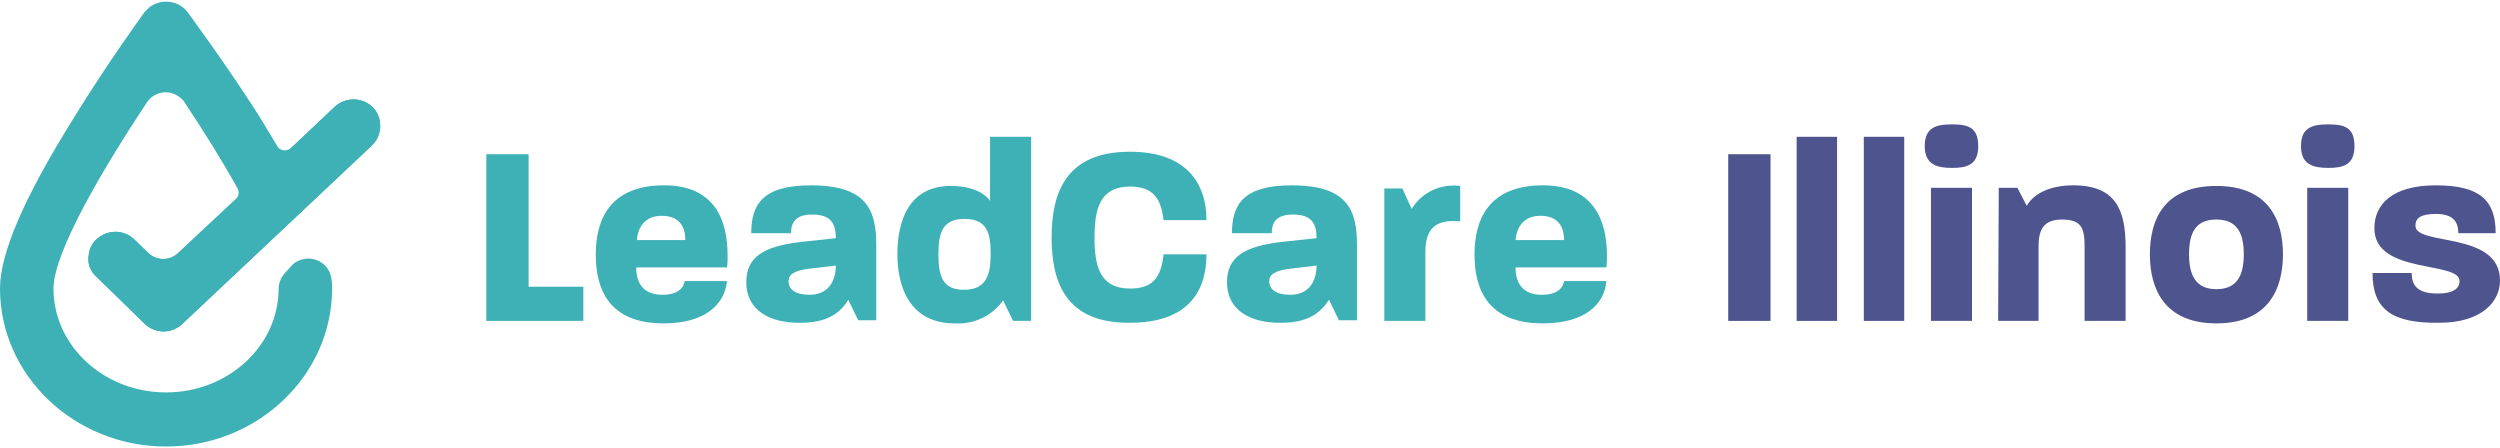 <?xml version="1.0" encoding="utf-8"?>
<!-- Generator: Adobe Illustrator 25.0.0, SVG Export Plug-In . SVG Version: 6.00 Build 0)  -->
<svg version="1.1" id="Layer_1" xmlns="http://www.w3.org/2000/svg" xmlns:xlink="http://www.w3.org/1999/xlink" x="0px" y="0px"
	 viewBox="0 0 402 72" style="enable-background:new 0 0 402 72;" xml:space="preserve">
<style type="text/css">
	.st0{fill:#3EB1B7;}
	.st1{fill:#4E548D;}
</style>
<g id="artwork">
	<path class="st0" d="M21.6,38.5c-1.8-1.7-4.5-1.6-6.2,0.1c-0.6,0.6-1,1.4-1.1,2.2c-0.3,1.3,0.1,2.6,1,3.5l8,7.8
		c1.7,1.6,4.3,1.6,6,0l30.5-28.7c1.7-1.6,1.8-4.4,0.2-6.1c-0.1-0.1-0.1-0.1-0.2-0.2c-1.7-1.5-4.3-1.5-6,0.1l-7,6.6
		c-0.6,0.5-1.4,0.5-2,0c-0.1-0.1-0.1-0.2-0.2-0.3c-0.9-1.5-1.9-3.1-2.9-4.8C36,9.8,30.4,2.3,30.2,2c-1.4-1.9-4.1-2.3-6.1-0.9
		c-0.3,0.3-0.6,0.6-0.9,0.9C23,2.3,17.5,9.8,11.9,18.9C3.9,31.7,0,40.7,0,46.4c0,14,12,25.4,26.7,25.4s26.7-11.4,26.7-25.4
		c0-0.5,0-1-0.1-1.5c-0.2-2-2-3.5-4.1-3.3c-0.8,0.1-1.6,0.4-2.2,1L46,43.7c-0.7,0.7-1.2,1.7-1.2,2.7l0,0c0,9.2-8.1,16.7-18.1,16.7
		S8.6,55.6,8.6,46.4c0-5.7,7.7-18.9,15-29.9c1.1-1.7,3.4-2.2,5.1-1c0.4,0.3,0.8,0.6,1,1c3,4.5,6,9.3,8.5,13.8
		c0.3,0.6,0.2,1.3-0.3,1.7l-9.2,8.6c-1.4,1.4-3.7,1.4-5.1,0L21.6,38.5z"/>
	<path class="st0" d="M21.6,38.5c-1.8-1.7-4.5-1.6-6.2,0.1c-0.6,0.6-1,1.4-1.1,2.2c-0.3,1.3,0.1,2.6,1,3.5l8,7.8
		c1.7,1.6,4.3,1.6,6,0l30.5-28.7c1.7-1.6,1.8-4.4,0.2-6.1c-0.1-0.1-0.1-0.1-0.2-0.2c-1.7-1.5-4.3-1.5-6,0.1l-7,6.6L38.1,32l-9.2,8.6
		c-1.4,1.4-3.7,1.4-5.1,0L21.6,38.5z"/>
	<path class="st0" d="M93.8,46.1v5.5H78.2V24.8H85v21.3H93.8z"/>
	<path class="st0" d="M95.8,40.9c0-5.5,2.2-11.1,11-11.1c8.2,0,10.2,5.7,10.2,11.3c0,0.6,0,1.3-0.1,1.9h-14.6c0,2.8,1.4,4.4,4.2,4.4
		c2.4,0,3.4-1,3.6-2.2h6.8c-0.4,3.9-3.7,6.8-10.2,6.8C97.9,52,95.8,46.5,95.8,40.9z M110.2,38.6c0-2.2-1-3.9-3.8-3.9
		c-2.6,0-3.8,1.7-4,3.9H110.2z"/>
	<path class="st0" d="M120,45.4c0-4.1,2.8-5.8,8.8-6.5l5.6-0.6c0-2.5-0.9-3.8-3.8-3.8c-2.7,0-3.4,1.3-3.4,3h-6.4
		c0-4.6,1.8-7.7,9.6-7.7c9.1,0,10.5,4.1,10.5,9.6v12.1H138l-1.6-3.3c-1.4,2.4-3.8,3.7-7.6,3.7C123.8,52,120,49.9,120,45.4z
		 M134.4,42.7l-4.2,0.5c-2.6,0.3-3.4,1-3.4,2c0,1.3,1,2.2,3.4,2.2C133.1,47.4,134.4,45.3,134.4,42.7L134.4,42.7z"/>
	<path class="st0" d="M144.3,40.9c0-5.5,1.9-11,8.6-11c3.3,0,5.4,1.1,6.3,2.4V22h6.6v29.6h-2.9l-1.6-3.3c-1.8,2.5-4.7,3.9-7.8,3.7
		C146.4,52,144.3,46.3,144.3,40.9z M159.3,40.9c0-3.3-0.5-5.7-4.2-5.7c-3.6,0-4.2,2.3-4.2,5.7s0.6,5.7,4.1,5.7
		S159.3,44.3,159.3,40.9L159.3,40.9z"/>
	<path class="st0" d="M169.1,38.2c0-7.1,2.2-13.8,12.6-13.8c9.1,0,12.3,5.1,12.3,11h-6.9c-0.4-3.5-1.7-5.4-5.4-5.4
		c-4.9,0-5.7,3.7-5.7,8.2s0.8,8.2,5.7,8.2c3.7,0,5-1.8,5.4-5.5h6.9c0,6.2-3.2,11-12.3,11C171.3,52,169.1,45.3,169.1,38.2z"/>
	<path class="st0" d="M197.3,45.4c0-4.1,2.8-5.8,8.8-6.5l5.6-0.6c0-2.5-0.9-3.8-3.8-3.8c-2.7,0-3.4,1.3-3.4,3h-6.4
		c0-4.6,1.8-7.7,9.6-7.7c9.1,0,10.5,4.1,10.5,9.6v12.1h-2.9l-1.6-3.3c-1.5,2.4-3.8,3.7-7.6,3.7C201.1,52,197.3,49.9,197.3,45.4z
		 M211.7,42.7l-4.2,0.5c-2.6,0.3-3.4,1-3.4,2c0,1.3,1,2.2,3.4,2.2C210.4,47.4,211.7,45.3,211.7,42.7z"/>
	<path class="st0" d="M222.5,30.3h3l1.5,3.3c1.6-2.7,4.7-4.1,7.8-3.7v5.7c-4.9-0.5-5.6,2.2-5.6,5.1v10.9h-6.6V30.3z"/>
	<path class="st0" d="M237.1,40.9c0-5.5,2.2-11.1,11-11.1c8.2,0,10.3,5.7,10.3,11.3c0,0.6,0,1.3-0.1,1.9h-14.6
		c0,2.8,1.4,4.4,4.2,4.4c2.4,0,3.4-1,3.6-2.2h6.8c-0.3,3.9-3.7,6.8-10.2,6.8C239.2,52,237.1,46.5,237.1,40.9z M251.5,38.6
		c0-2.2-1-3.9-3.8-3.9c-2.6,0-3.8,1.7-4,3.9H251.5z"/>
	<path class="st1" d="M277.9,24.8h6.8v26.8h-6.8V24.8z"/>
	<path class="st1" d="M288.9,22h6.5v29.6h-6.5V22z"/>
	<path class="st1" d="M299.7,22h6.5v29.6h-6.5V22z"/>
	<path class="st1" d="M309.5,23.5c0-3,1.8-3.5,4.4-3.5s4.2,0.5,4.2,3.5s-1.8,3.5-4.2,3.5S309.5,26.5,309.5,23.5z M310.5,30.2h6.6
		v21.4h-6.6V30.2z"/>
	<path class="st1" d="M321.4,30.2h3l1.5,2.9c1-1.8,3.5-3.3,7.5-3.3c7,0,8.4,4.2,8.4,10v11.8h-6.6v-12c0-2.9-0.5-4.3-3.6-4.3
		c-2.9,0-3.8,1.5-3.8,4.3v12h-6.5L321.4,30.2z"/>
	<path class="st1" d="M345.7,40.9c0-5.6,2.3-11,10.7-11s10.7,5.5,10.7,11S364.8,52,356.4,52S345.7,46.4,345.7,40.9z M360.8,40.9
		c0-3.3-1-5.6-4.4-5.6s-4.4,2.2-4.4,5.6s1.1,5.6,4.4,5.6S360.8,44.3,360.8,40.9L360.8,40.9z"/>
	<path class="st1" d="M370,23.5c0-3,1.8-3.5,4.4-3.5s4.2,0.5,4.2,3.5s-1.8,3.5-4.2,3.5S370,26.5,370,23.5z M371,30.2h6.6v21.4H371
		V30.2z"/>
	<path class="st1" d="M381.5,43.9h6.3c0,2,0.9,3.3,4.2,3.3c2.6,0,3.5-0.9,3.5-2c0-3.3-13.7-1-13.7-8.5c0-3.8,2.8-6.9,9.9-6.9
		c7.3,0,9.6,2.6,9.6,7.7h-6c0-1.9-0.9-3.1-3.6-3.1c-2.5,0-3.3,0.7-3.3,1.9c0,3.3,13.6,0.8,13.6,8.8c0,3.3-2.8,6.8-9.8,6.8
		C384.7,52,381.5,49.8,381.5,43.9z"/>
</g>
</svg>
